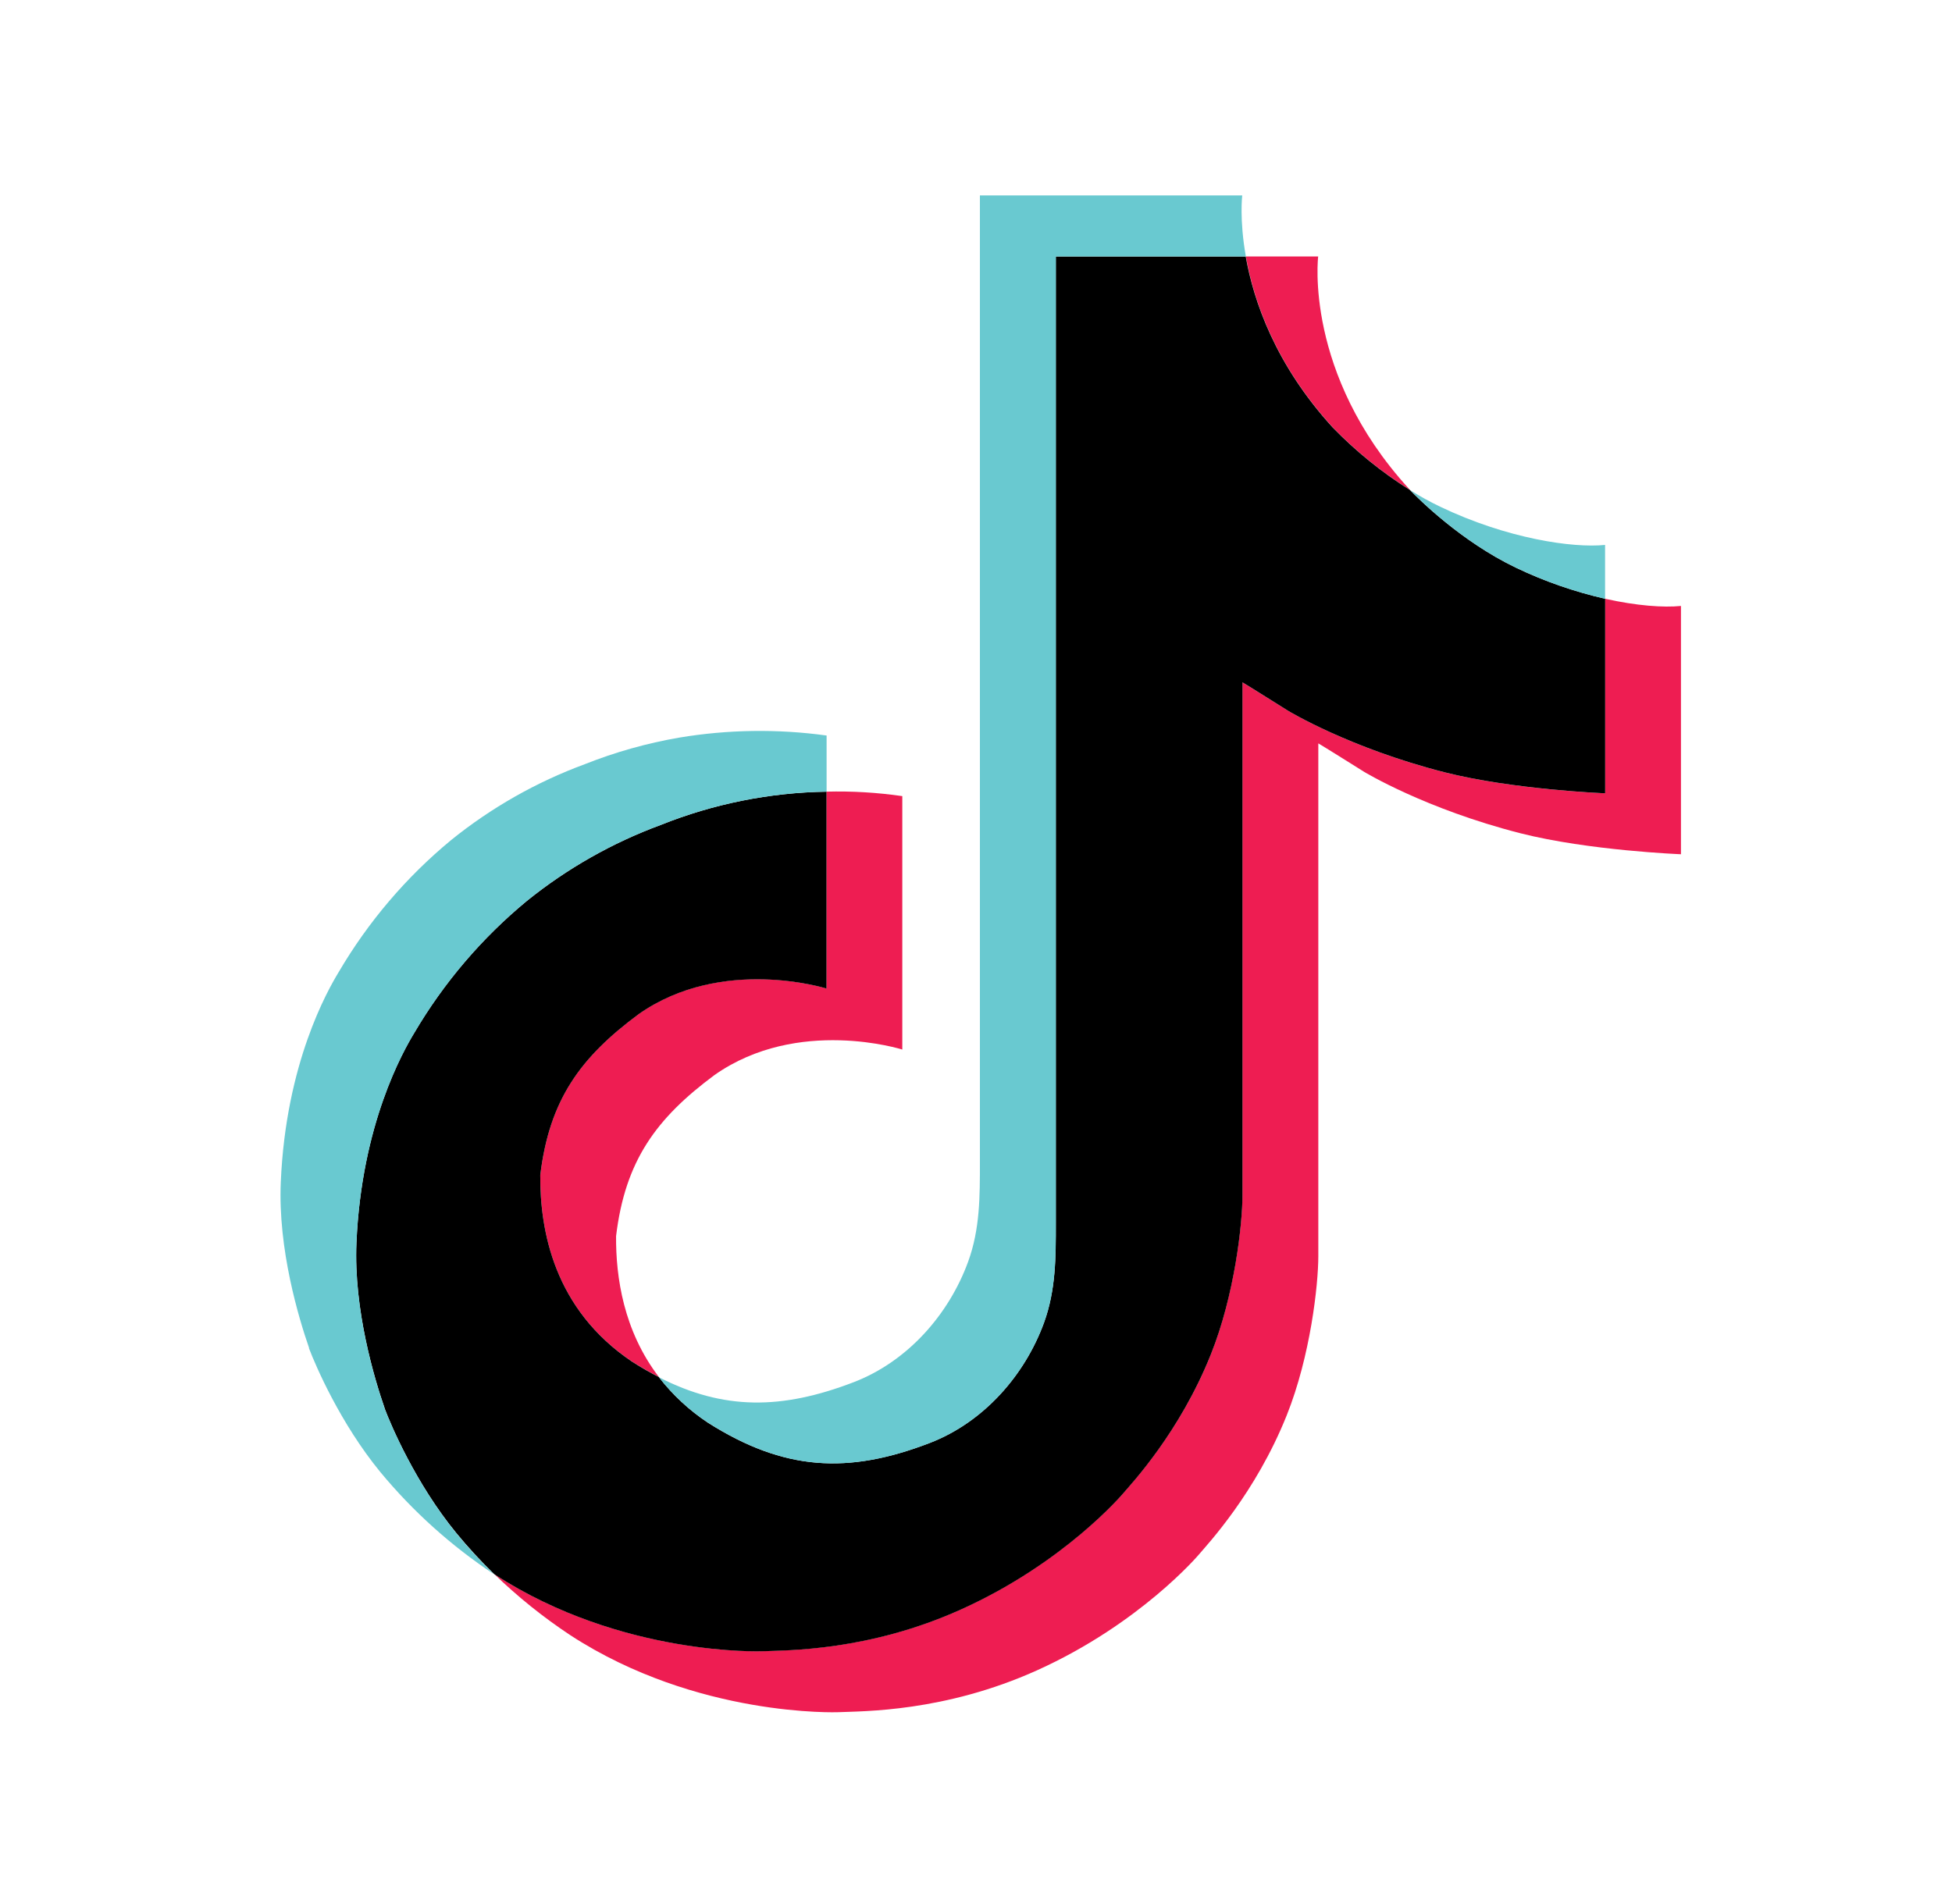 <svg width="41" height="40" viewBox="0 0 41 40" fill="none" xmlns="http://www.w3.org/2000/svg">
<path d="M11.348 24.687C11.539 23.101 12.19 22.213 13.415 21.303C15.169 20.07 17.359 20.767 17.359 20.767V16.631C17.892 16.617 18.425 16.649 18.952 16.725V22.049C18.952 22.049 16.761 21.352 15.008 22.584C13.783 23.494 13.131 24.383 12.94 25.969C12.934 26.829 13.096 27.955 13.839 28.928C13.648 28.829 13.46 28.722 13.278 28.606C11.638 27.505 11.34 25.854 11.348 24.687ZM27.997 8.982C26.79 7.66 26.334 6.326 26.169 5.388H27.687C27.687 5.388 27.384 7.846 29.589 10.263L29.62 10.296C29.029 9.925 28.483 9.483 27.997 8.982ZM35.307 12.73V17.946C35.307 17.946 33.371 17.87 31.938 17.506C29.936 16.996 28.651 16.214 28.651 16.214C28.651 16.214 27.762 15.656 27.69 15.617V26.389C27.69 26.989 27.526 28.487 27.025 29.737C26.371 31.37 25.363 32.443 25.177 32.663C25.177 32.663 23.95 34.112 21.785 35.089C19.834 35.97 18.121 35.947 17.609 35.97C17.609 35.97 14.647 36.087 11.983 34.355C11.409 33.975 10.871 33.543 10.376 33.063L10.389 33.074C13.054 34.805 16.015 34.688 16.015 34.688C16.528 34.665 18.241 34.688 20.192 33.807C22.354 32.831 23.584 31.38 23.584 31.38C23.767 31.161 24.78 30.089 25.432 28.454C25.931 27.205 26.096 25.706 26.096 25.107V14.336C26.169 14.376 27.057 14.933 27.057 14.933C27.057 14.933 28.343 15.716 30.344 16.225C31.778 16.59 33.714 16.666 33.714 16.666V12.579C34.377 12.727 34.941 12.767 35.307 12.73Z" fill="#EE1D52"/>
<path d="M33.715 12.579V16.666C33.715 16.666 31.779 16.589 30.345 16.225C28.343 15.715 27.057 14.933 27.057 14.933C27.057 14.933 26.169 14.375 26.097 14.335V25.109C26.097 25.708 25.933 27.207 25.432 28.456C24.778 30.091 23.77 31.163 23.584 31.382C23.584 31.382 22.357 32.833 20.192 33.809C18.242 34.69 16.529 34.668 16.016 34.69C16.016 34.69 13.056 34.807 10.39 33.076L10.377 33.066C10.096 32.794 9.831 32.506 9.583 32.204C8.733 31.167 8.211 29.941 8.08 29.59V29.586C7.869 28.978 7.426 27.518 7.487 26.104C7.594 23.609 8.472 22.076 8.704 21.693C9.325 20.64 10.124 19.704 11.067 18.926C11.91 18.246 12.858 17.707 13.875 17.332C14.984 16.887 16.165 16.65 17.36 16.632V20.768C17.36 20.768 15.169 20.074 13.416 21.304C12.19 22.214 11.54 23.102 11.348 24.687C11.34 25.855 11.639 27.506 13.277 28.607C13.468 28.729 13.655 28.836 13.839 28.93C14.126 29.302 14.474 29.626 14.87 29.889C16.471 30.902 17.811 30.973 19.526 30.315C20.668 29.875 21.529 28.884 21.928 27.786C22.178 27.1 22.176 26.41 22.176 25.696V5.388H26.165C26.331 6.326 26.787 7.66 27.993 8.982C28.48 9.483 29.025 9.925 29.617 10.296C29.793 10.478 30.69 11.376 31.843 11.927C32.438 12.213 33.067 12.43 33.715 12.579V12.579Z" fill="black"/>
<path d="M6.491 28.32V28.323L6.59 28.591C6.578 28.56 6.542 28.465 6.491 28.32Z" fill="#69C9D0"/>
<path d="M13.874 17.332C12.858 17.707 11.909 18.246 11.066 18.926C10.123 19.705 9.323 20.644 8.704 21.698C8.472 22.081 7.594 23.613 7.487 26.109C7.426 27.523 7.869 28.984 8.08 29.592V29.597C8.213 29.944 8.732 31.169 9.583 32.209C9.83 32.511 10.095 32.799 10.376 33.072C9.48 32.478 8.676 31.756 7.99 30.927C7.147 29.9 6.627 28.686 6.491 28.327V28.315C6.28 27.708 5.835 26.247 5.898 24.831C6.004 22.335 6.882 20.804 7.115 20.42C7.734 19.365 8.533 18.426 9.477 17.647C10.319 16.967 11.268 16.428 12.284 16.054C12.923 15.8 13.587 15.613 14.265 15.496C15.289 15.325 16.333 15.31 17.362 15.452V16.631C16.163 16.65 14.98 16.888 13.874 17.332Z" fill="#69C9D0"/>
<path d="M26.168 5.388H22.178V25.696C22.178 26.41 22.178 27.099 21.93 27.786C21.527 28.884 20.67 29.875 19.528 30.315C17.812 30.975 16.471 30.902 14.872 29.889C14.477 29.629 14.129 29.306 13.839 28.933C15.201 29.63 16.421 29.617 17.932 29.037C19.074 28.597 19.933 27.605 20.334 26.508C20.585 25.821 20.582 25.131 20.582 24.418V4.105H26.092C26.092 4.105 26.03 4.611 26.168 5.388ZM33.713 11.448V12.579C33.068 12.432 32.442 12.213 31.845 11.928C30.692 11.377 29.794 10.479 29.619 10.297C29.822 10.425 30.034 10.542 30.252 10.646C31.653 11.316 33.032 11.517 33.713 11.448Z" fill="#69C9D0"/>
</svg>
